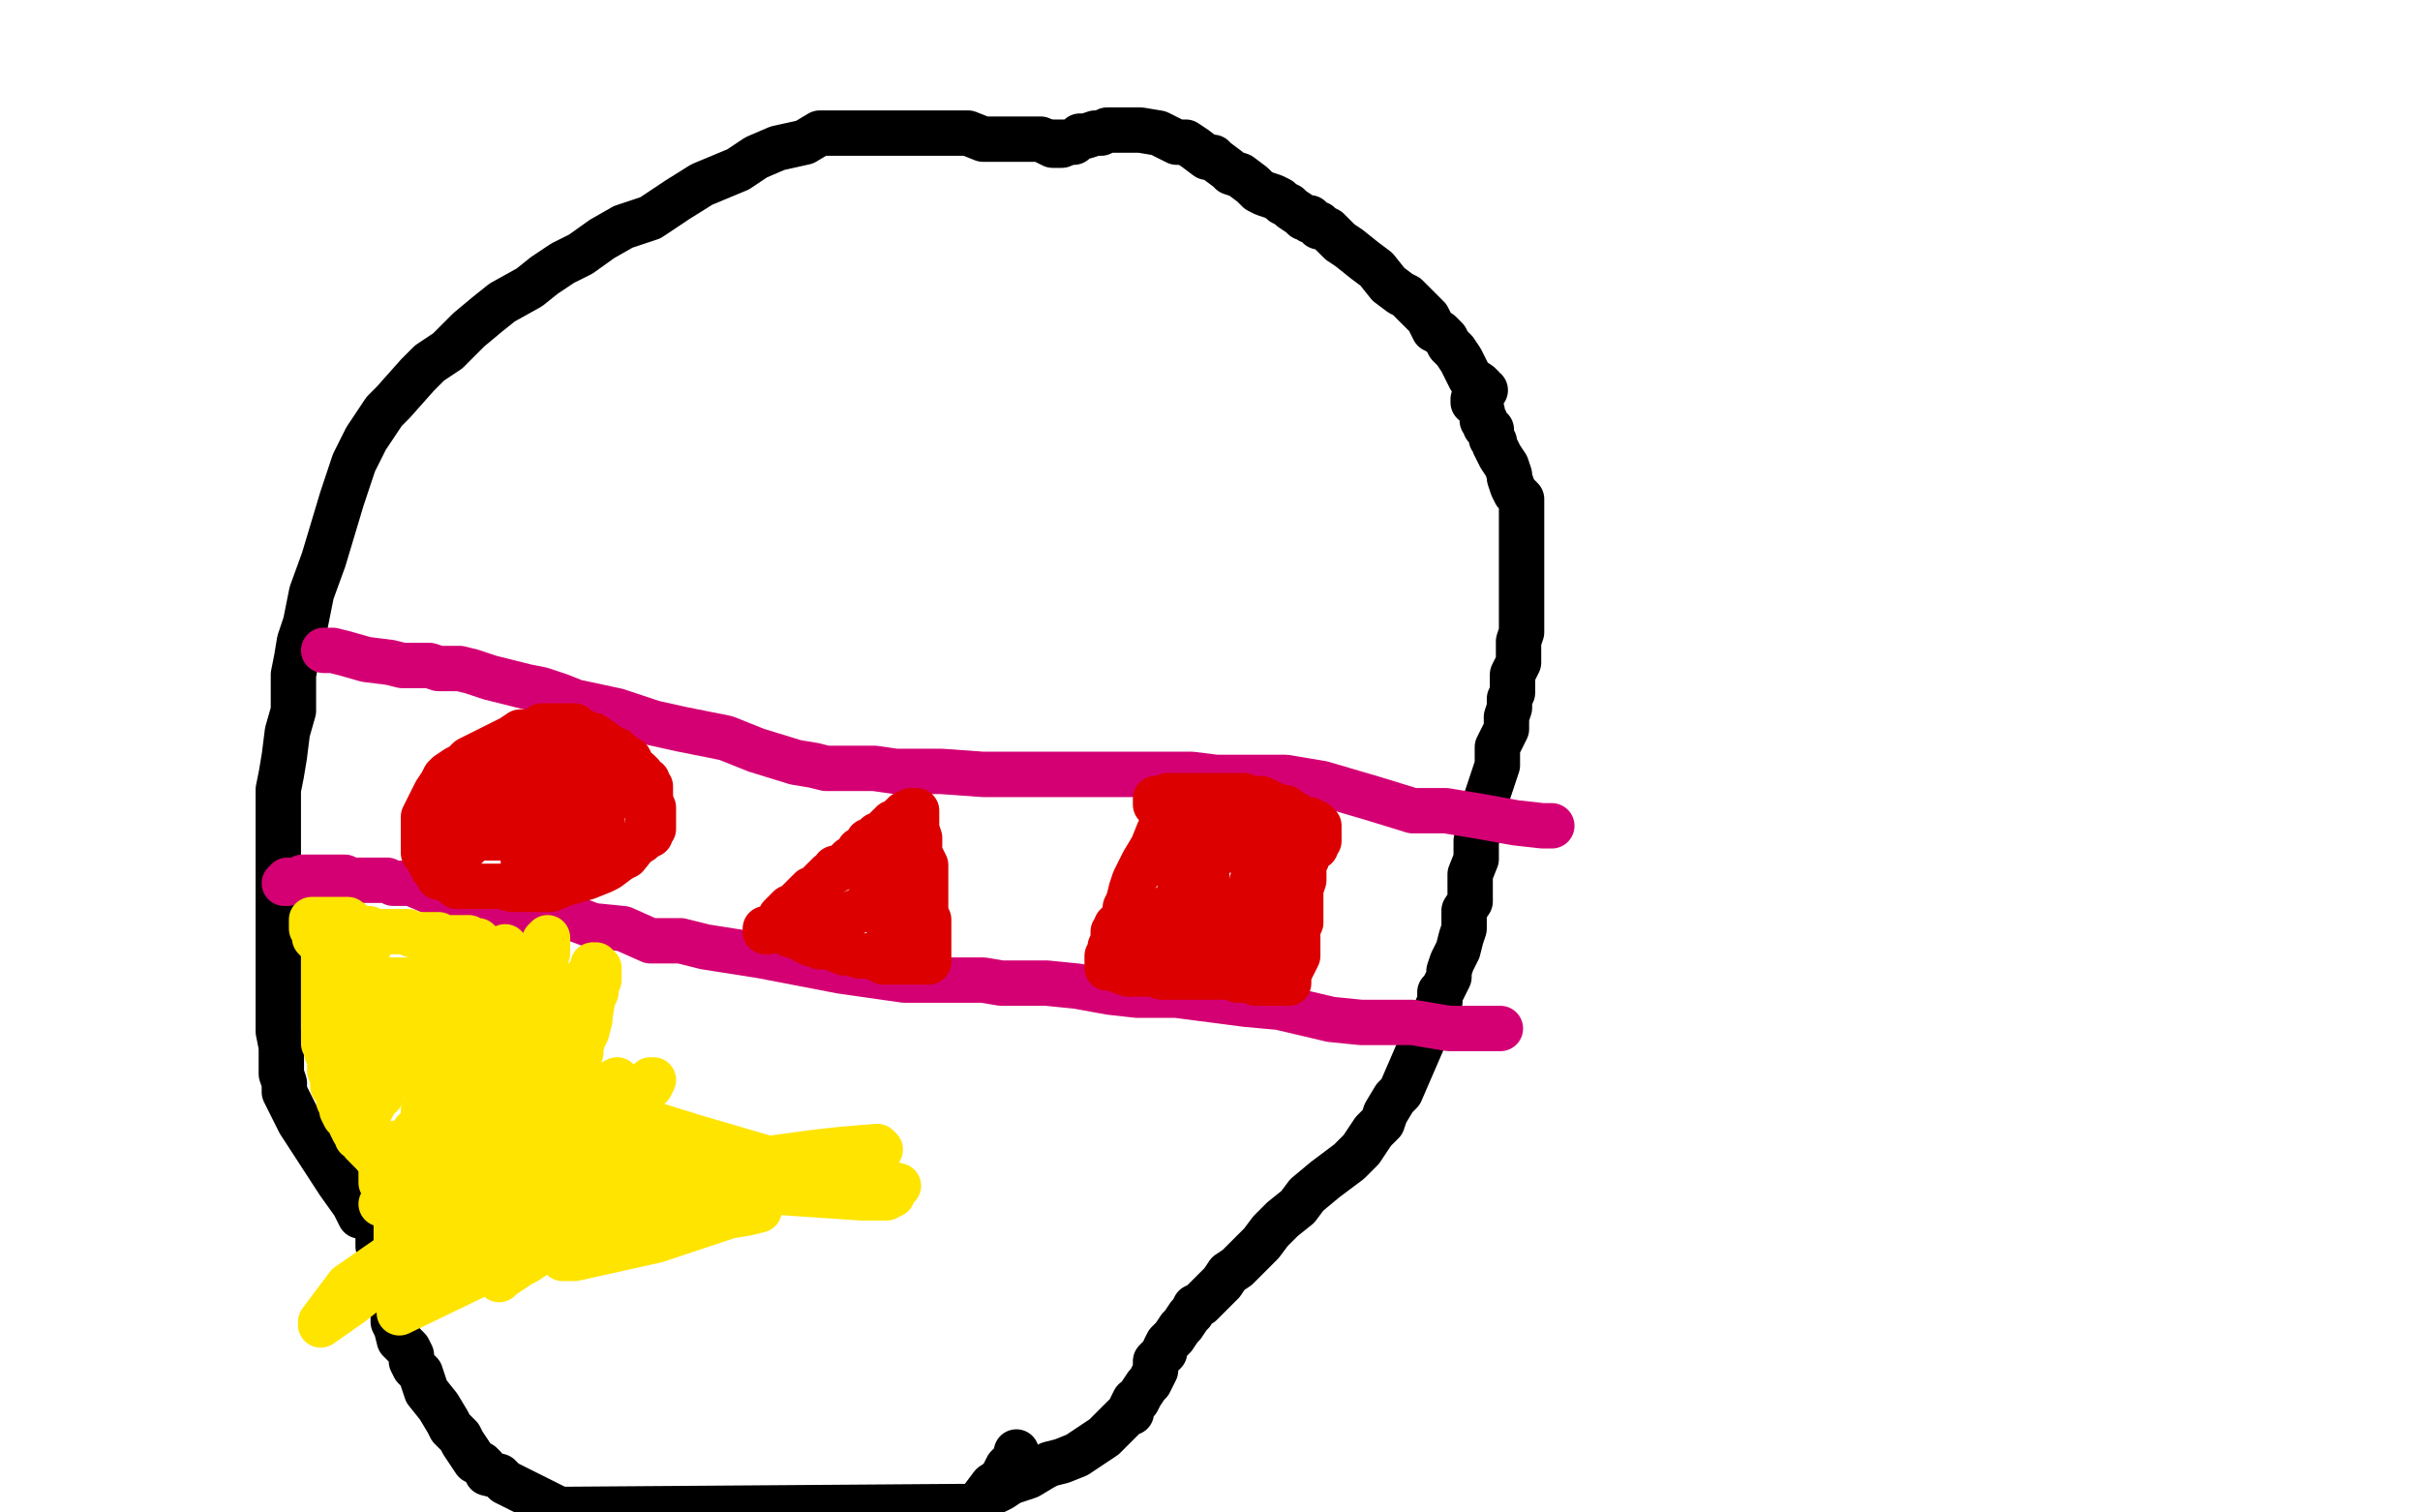 <?xml version="1.0" standalone="no"?>
<!DOCTYPE svg PUBLIC "-//W3C//DTD SVG 1.1//EN"
"http://www.w3.org/Graphics/SVG/1.1/DTD/svg11.dtd">

<svg width="800" height="500" version="1.1" xmlns="http://www.w3.org/2000/svg" xmlns:xlink="http://www.w3.org/1999/xlink" style="stroke-antialiasing: false"><desc>This SVG has been created on https://colorillo.com/</desc><rect x='0' y='0' width='800' height='500' style='fill: rgb(255,255,255); stroke-width:0' /><polyline points="351,48 348,48 348,48 344,46 344,46 339,46 339,46 334,46 334,46 330,46 325,46 320,44 312,44 308,44 302,44 298,44 294,44 288,44 283,44 276,44 271,44 266,47 257,49 250,52 244,56 232,61 224,66 215,72 206,75 199,79 192,84 186,87 180,91 175,95 166,100 161,104 155,109 148,116 142,120 138,124 130,133 127,136 121,145 117,153 113,165 107,185 103,196 101,206 99,212 98,218 97,223 97,229 97,235 95,242 94,250 93,256 92,261 92,265 92,269 92,273 92,276 92,282 92,286 92,292 92,297 92,300 92,304 92,307 92,311 92,315 92,319 92,324 92,326 92,329 92,333 92,336 92,341 93,346 93,349 93,351 93,352 93,354 93,355 94,358 94,361 97,367 99,371 112,391 117,398 119,402" style="fill: none; stroke: #000000; stroke-width: 15; stroke-linejoin: round; stroke-linecap: round; stroke-antialiasing: false; stroke-antialias: 0; opacity: 1.0"/>
<polyline points="125,405 125,407 125,407 125,408 125,408 125,412 125,412 126,416 126,416 127,422 127,422 128,424 128,424 130,428 130,428 130,431 130,437 131,439 132,443 135,446 136,448 136,450 137,452 139,454 141,460 145,465 148,470 149,472 152,475 153,477 155,480 157,483 159,484 160,485 161,487 165,488 167,490 171,492 179,496 185,499 323,498 325,495 328,491 331,489 333,485 336,482 336,481 336,480" style="fill: none; stroke: #000000; stroke-width: 15; stroke-linejoin: round; stroke-linecap: round; stroke-antialiasing: false; stroke-antialias: 0; opacity: 1.0"/>
<polyline points="327,493 328,493 328,493 329,493 329,493 331,492 331,492 334,490 334,490 340,488 345,485 347,484 351,483 356,481 359,479 362,477 365,475 366,474 368,472 369,471 371,469 373,467 374,467 374,465 375,463 376,463 377,461 379,458 380,457 381,455 382,453 382,450 384,448 385,447 385,446 386,444 388,442 390,439 391,438 393,435 394,434 395,432 397,431 399,429 402,426 404,424 406,421 409,419 412,416 414,414 417,411 420,407 422,405 424,403 429,399 432,395 438,390 442,387 446,384 450,380 454,374 457,371 458,368 461,363 463,361 476,331 476,328 477,327 479,323 479,321 480,318 481,316 482,314 483,310 484,307 484,305 484,303 484,301 486,298 486,296 486,292 486,289 488,284 488,282 488,278 490,271 491,265 495,253 495,247 498,241 498,237 499,234 499,231 500,229 500,226 500,223 502,219 502,217 502,215 502,213 502,212 503,209 503,208 503,206 503,205 503,204 503,203 503,200 503,197 503,195 503,193 503,191 503,189 503,188 503,187 503,186 503,185 503,184 503,182 503,180 503,179 503,178 503,177 503,176 503,175 503,174 503,173 503,171 503,170 503,169 503,167 503,166 503,165 501,163 500,161 499,158 499,157 498,154 496,151 495,149 494,147 494,146 493,145 493,142 492,142 491,141 491,140 491,139 490,139 490,136 489,135 489,134 487,133 487,132" style="fill: none; stroke: #000000; stroke-width: 15; stroke-linejoin: round; stroke-linecap: round; stroke-antialiasing: false; stroke-antialias: 0; opacity: 1.0"/>
<polyline points="491,129 490,129 490,129 490,128 490,128 489,127 489,127 486,125 486,125 484,121 483,119 481,116 479,114 478,112 476,110 474,109 473,107 472,105 470,103 468,101 467,100 465,98 463,97 459,94 455,89 451,86 446,82 443,80 441,78 440,77 439,76 437,75 436,75 436,74 433,73 433,72 431,72 430,71 427,69 426,68 424,67 423,66 421,65 418,64 416,63 415,62 414,61 410,58 407,57 406,56 402,53 401,52 399,52 395,49 392,47 389,47 385,45 383,44 377,43 374,43 371,43 370,43 368,43 367,43 366,43 364,44 362,44 359,45 357,45 356,46 355,47 354,47 353,47 352,47 350,47 349,47 347,47" style="fill: none; stroke: #000000; stroke-width: 15; stroke-linejoin: round; stroke-linecap: round; stroke-antialiasing: false; stroke-antialias: 0; opacity: 1.0"/>
<polyline points="94,292 95,292 95,292 95,291 95,291 96,291 96,291 98,291 99,291 100,291 100,290 101,290 102,290 103,290 104,290 105,290 106,290 107,290 109,290 110,290 113,290 114,290 115,291 116,291 117,291 119,291 121,291 124,291 126,291 128,291 130,292 132,292 136,292 143,295 148,296 152,296 156,297 158,297 162,298 166,299 173,301 177,301 181,301 183,302 188,303 196,306 206,307 215,311 219,311 222,311 225,311 233,313 252,316 278,321 299,324 309,324 312,324 313,324 317,324 320,324 325,324 331,325 336,325 338,325 340,325 346,325 356,326 367,328 376,329 378,329 384,329 389,329 412,332 423,333 440,337 450,338 452,338 453,338 454,338 459,338 467,338 479,340 489,340 494,340 495,340 496,340" style="fill: none; stroke: #d40073; stroke-width: 15; stroke-linejoin: round; stroke-linecap: round; stroke-antialiasing: false; stroke-antialias: 0; opacity: 1.0"/>
<polyline points="107,215 108,215 108,215 110,215 110,215 114,216 114,216 121,218 121,218 129,219 133,220 136,220 138,220 142,220 145,221 146,221 148,221 152,221 156,222 162,224 174,227 179,228 185,230 190,232 204,235 216,239 225,241 230,242 240,244 250,248 263,252 269,253 273,254 274,254 279,254 289,254 296,255 300,255 306,255 311,255 325,256 336,256 347,256 358,256 366,256 377,256 383,256 391,256 394,256 402,257 408,257 419,257 425,257 437,259 454,264 467,268 473,268 474,268 478,268 490,270 501,272 510,273 511,273 512,273 513,273" style="fill: none; stroke: #d40073; stroke-width: 15; stroke-linejoin: round; stroke-linecap: round; stroke-antialiasing: false; stroke-antialias: 0; opacity: 1.0"/>
<polyline points="182,241 181,241 181,241 179,241 179,241 176,242 176,242 174,242 174,242 172,242 172,242 169,244 169,244 161,248 155,251 153,253 151,254 148,256 147,257 146,259 144,262 143,264 141,268 140,270 140,271 140,272 140,275 140,277 140,278 140,279 140,282 141,283 142,285 143,287 144,288 145,290 147,290 151,293 153,293 159,293 162,293 165,293 166,293 169,294 172,294 178,294 182,294 187,292 194,290 199,288 201,287 205,284 207,283 211,278 213,276 214,274 214,272 215,271 215,269 215,268 215,266 215,265 215,262 215,261 215,260 214,259 214,258 212,257 212,256 211,255 209,254 209,253 208,251 207,251 206,250 204,248 203,248 199,245 196,243 194,243 193,243 193,242 190,241 190,240 189,240 188,240 187,240 185,240 183,240 182,240 179,240 177,242 175,243" style="fill: none; stroke: #dc0000; stroke-width: 15; stroke-linejoin: round; stroke-linecap: round; stroke-antialiasing: false; stroke-antialias: 0; opacity: 1.0"/>
<polyline points="165,260 166,260 166,260 166,261 166,261 166,262 166,262 164,266 164,266 161,271 161,271 159,274 159,274 157,276 155,279 154,280 154,278 154,275 156,271 158,268 160,267 162,266 164,265 165,266 163,268 160,271 158,271 157,271 156,271 155,271 153,269 151,267 151,263 151,261 154,258 160,254 163,254 169,251 173,251 177,251 181,251 183,251 184,252 186,252 187,254 188,254 188,255 188,256 188,257 188,259 188,260 186,261 186,262 185,262 184,261 184,260 184,259 184,257 184,256 185,256 186,256 188,256 189,256 191,256 192,256 192,257 194,258 195,259 195,260 195,262 195,263 195,266 195,269 193,273 191,275 190,275 189,275 186,276 184,276 183,276 182,277 180,277 177,277 174,277 171,277 170,277 168,277 167,277 166,277 165,277 164,277 163,277 162,277 161,277 161,276 162,275 166,273 169,273 171,271 172,270" style="fill: none; stroke: #dc0000; stroke-width: 15; stroke-linejoin: round; stroke-linecap: round; stroke-antialiasing: false; stroke-antialias: 0; opacity: 1.0"/>
<polyline points="183,262 184,261 184,261 185,261 185,261 185,260 185,260 184,260 180,262 177,263 174,265 172,267 172,268 170,271 170,272 170,273 170,275 171,275 171,276 173,277 173,278 173,279 173,281 173,282 173,283 173,284 173,285 174,286 174,287 175,287 175,288 176,289 177,290 179,290 181,290 183,290 186,290 188,290 191,289 192,288 195,287 196,286 200,285 201,285 203,283 205,282 206,281 208,281 210,279 212,278 213,277 215,276 215,275 216,274 216,273 216,272 216,271 216,270 216,269 216,268 216,267 215,266 214,266 213,266 212,264 211,264 210,263 208,263 207,263 205,263 204,263 198,266 198,268 198,269 198,271 199,272 199,271 198,270" style="fill: none; stroke: #dc0000; stroke-width: 15; stroke-linejoin: round; stroke-linecap: round; stroke-antialiasing: false; stroke-antialias: 0; opacity: 1.0"/>
<polyline points="253,307 253,308 253,308 254,308 254,308 255,307 255,307 257,305 257,305 258,303 258,303 261,300 262,300 264,298 265,297 266,296 267,295 268,294 269,294 270,294 270,293 271,292 272,291 273,290 274,289 276,288 276,287 278,287 279,286 281,284 282,284 283,283 284,282 284,281 285,281 286,280 287,279 287,278 288,278 289,277 290,276 291,276 292,275 293,274 294,273 295,273 295,272 296,272 297,271 298,270 299,270 299,269 300,269 301,268 302,268 303,268 303,269 303,271 303,274 304,277 304,279 304,280 304,282 306,286 306,287 306,288 306,289 306,290 306,291 306,293 306,294 306,295 306,297 306,298 306,300 306,302 307,304 307,305 307,306 307,307 307,308 307,310 307,312 307,313 307,314 307,315 307,317 307,318 305,318 304,318 298,318 295,318 292,318 291,317 290,317 287,316 284,316 281,315 279,315 274,313 271,313 270,312 268,312 266,311 265,310 261,309 260,308 258,307 257,307 256,307 255,307 256,307 259,308 263,308 267,308 273,308 279,303 284,301 288,298 289,297 291,295 294,293 296,292 297,288 297,287 297,286 295,287 294,290 292,292 292,293 292,294 293,296 294,300 294,302 294,306 294,309 294,310 294,311 294,312" style="fill: none; stroke: #dc0000; stroke-width: 15; stroke-linejoin: round; stroke-linecap: round; stroke-antialiasing: false; stroke-antialias: 0; opacity: 1.0"/>
<polyline points="388,265 388,266 388,266 385,271 385,271 383,275 383,275 381,280 381,280 378,285 378,285 375,291 374,294 373,298 372,300 372,301 371,304 369,306 369,307 368,308 368,309 368,310 368,311 368,312 367,313 367,314 367,315 367,316 366,316 366,317 366,318 366,319 366,320 367,320 368,320 370,321 373,322 376,322 378,322 381,322 384,323 388,323 392,323 398,323 402,323 403,323 404,323 405,323 408,323 409,324 411,324 412,324 413,324 415,325 416,325 417,325 419,325 421,325 422,325 423,325 424,325 425,325 426,325 426,324 426,323 426,322 428,318 429,316 429,315 429,312 429,311 429,309 429,308 429,307 430,305 430,303 430,301 430,300 430,299 430,298 430,296 430,294 431,291 431,289 431,288 431,286 431,285 431,284 432,284 432,283 433,282 433,281 435,280 435,279 436,278 436,276 436,275 436,273 435,272 434,272 433,271 431,271 428,269 426,268 425,267 424,267 421,266 417,264 414,264 411,263 408,263 405,263 403,263 400,263 398,263 397,263 394,263 392,263 389,263 388,263 386,263 384,264 383,264 382,264 382,265 382,266 385,267" style="fill: none; stroke: #dc0000; stroke-width: 15; stroke-linejoin: round; stroke-linecap: round; stroke-antialiasing: false; stroke-antialias: 0; opacity: 1.0"/>
<polyline points="399,290 393,290 393,290 392,290 392,290 391,291 391,291 390,291 390,291 389,289 389,283 390,283 392,279 394,277 395,276 396,276 397,275 398,275 399,275 399,276 399,277 399,278 399,279 397,281 397,282 396,282 397,282 399,282 421,279 422,279 423,279 421,280 419,280 415,279 413,278 412,277 410,276 406,274 404,274 403,273 402,273 401,273 403,273 404,273 407,273 410,273 411,274 413,275 414,276 414,277 415,277 416,278 416,279 416,280 416,282 416,285 416,286 416,287 415,289 415,290 414,291 414,293 414,296 414,301 414,306 414,309 414,310 414,311 414,312 414,313 415,312 415,311 416,310 416,309 416,306 416,305 416,304 416,302 415,300 413,298 413,297 413,296 413,295 414,294 415,294 416,294 418,294 418,293 419,293 418,293 415,295 410,297 406,299 404,300 403,301 400,302 398,303 397,304 396,304 395,305 394,305 393,305 392,305 391,305 390,305 389,305 388,305 387,305 386,306 385,306 384,306 383,306 380,307 379,307 377,308 377,307 378,306 382,303 386,300 389,298 390,296 392,295 393,293 393,291 393,290 393,287 393,286 393,285 393,287 392,292 391,294 390,296 388,300 387,302 387,304 386,305 384,307 383,308 383,309 383,310 383,311 383,312 383,313 383,314 384,314 384,315 385,315 386,315 387,315 390,315 394,315 396,315 398,315 399,314 400,314 402,314 403,312 404,312 405,312 406,312 408,312 409,312 410,312 411,312" style="fill: none; stroke: #dc0000; stroke-width: 15; stroke-linejoin: round; stroke-linecap: round; stroke-antialiasing: false; stroke-antialias: 0; opacity: 1.0"/>
<polyline points="131,410 131,409 131,409 131,408 131,408 131,407 131,407 131,406 131,406 131,403 131,403 131,398 131,397 131,396 131,395 131,394 132,392 133,390 133,388 135,385 135,383 135,380 135,379 135,377 137,376 137,374 138,373 139,372 140,370 140,368 140,367 142,364 143,359 143,358 145,355 145,354 145,353 145,351 146,349 147,347 147,345 149,342 149,341 149,339 149,337 150,337 151,335 151,334 153,332 153,331 154,329 155,327 156,326 157,325 157,324 158,322 160,320 161,319 161,318 162,318 163,317 163,316 165,315 166,314 167,313" style="fill: none; stroke: #ffe400; stroke-width: 15; stroke-linejoin: round; stroke-linecap: round; stroke-antialiasing: false; stroke-antialias: 0; opacity: 1.0"/>
<polyline points="126,391 126,390 126,390 126,389 126,389 126,388 126,388 126,387 126,387 126,385 126,385 126,384 126,383 125,383 124,382 123,381 122,380 121,379 121,378 120,378 120,377 119,376 118,376 118,375 117,374 116,372 116,371 115,369 114,369 113,367 113,366 113,365 112,364 112,363 112,362 112,361 111,360 110,359 110,358 110,357 110,356 110,355 109,354 109,353 109,352 109,350 109,349 108,348 108,346 107,345 107,343 107,342 107,340 107,339 107,336 107,334 107,332 107,330 107,329 107,328 107,327 107,326 107,325 107,324 107,322 107,321 107,319 107,318 107,316 107,315 107,314 107,313 107,312 106,312 105,311 104,310 104,309 104,308 104,307 103,307 103,306 103,305 103,304 104,304 105,304 107,304 108,304 111,304 113,304 115,304 119,307 120,307 123,308 125,308 126,308 128,308 130,308 132,308 134,308 135,308 136,309 137,309 138,309 139,309 140,309 141,309 142,309 143,309 144,309 145,309 146,310 147,310 148,310 149,310 151,310 152,310 153,310 154,310 155,310 156,311 158,311 158,312 158,314 158,317 158,319 156,322 154,325 152,328 150,333 147,336 144,338 142,341 138,346 135,348 132,353 131,354 129,357 128,358 127,359 126,362 125,362 124,364 123,366 122,367 121,367 120,369 120,370 120,371 120,372 120,373 120,374 120,375 120,377 120,378 121,378 123,378 129,378 137,378 145,373 153,370 154,368 156,366 156,363 156,360 156,355 157,347 157,341 157,337 157,336 157,335 157,334 157,333 154,331 150,331 143,331 136,331 132,333 129,336 128,337 127,338 125,340 124,343 123,344 123,345 125,342 127,340 129,337 130,333 130,330 131,328 131,329 131,333 131,340 128,347 125,355 122,361 122,362 121,364 120,360 120,351 120,341 120,337 120,330 120,326 120,324 120,326 118,333 118,337 118,338 118,340 118,341 119,340 119,339 121,335 121,328 121,324 121,318 121,313 122,310 122,309 122,308 122,307 122,308 122,310 122,313 120,317 119,319 119,321 117,322 117,323 119,324 122,324 127,324 130,324 131,324 133,324 135,324 136,324 139,324 141,324 142,324 143,324 144,324 145,324 147,324 149,324 151,323 152,322 153,321 154,321 155,321 156,321 158,321 159,321 160,321 161,321 162,321 163,321 164,321 165,321 166,321 167,321 169,321 170,321 171,321 172,321 172,322 172,323 171,325 170,327 169,330 166,332 166,334 164,336 162,339 162,340 160,342 159,343 157,347 155,348 154,351 152,355 151,357 150,362 149,363 148,366 147,369 146,369 144,372 143,374 143,375 142,377 142,378 142,380 141,381 141,384 139,386 139,387 139,390 139,391 138,393 138,396 137,397 137,400 136,402 136,403 136,406 136,407 134,409 133,412 131,415 130,419 129,420 129,421 128,421 131,418 136,414 140,411 142,409 148,405 151,403 154,400 158,397 159,396 163,393 166,390 167,389 168,388 169,387 170,385 171,384 172,382 172,381 171,381 167,384 162,390 158,396 153,400 151,402 148,403 143,407 139,409 137,410 135,412 134,411 134,409 139,401 144,393 148,385 155,376 158,371 161,367 164,364 165,361 168,357 171,353 173,352 174,347 174,346 172,347 168,355 163,366 159,379 156,387 155,388 155,390 155,389 155,387 159,376 164,364 168,354 171,346 174,340 177,333 178,328 179,324 180,321 180,317 180,315 180,313 180,311 181,310 181,312 181,315 179,322 178,329 177,337 175,340 174,344 172,348 171,351 169,354 168,357 166,360 164,363 164,364 162,367 162,368 161,370 159,372 158,373 157,374 157,376 155,378 154,380 152,382 151,384 150,386 150,388 148,389 149,387 151,387 155,384 162,380 166,377 170,375 174,372 175,370 177,368 180,368 182,366 183,365 184,365 184,364 185,364 186,363 187,362 187,361 188,361 189,360 190,358 190,357 190,355 190,352 191,350 192,348 192,346 193,343 194,341 195,337 195,336 196,330 197,328 197,327 197,326 198,324 198,323 198,321 198,320 197,319 196,319 196,320 195,322 192,325 191,327" style="fill: none; stroke: #ffe400; stroke-width: 15; stroke-linejoin: round; stroke-linecap: round; stroke-antialiasing: false; stroke-antialias: 0; opacity: 1.0"/>
<polyline points="188,332 188,333 188,333 188,336 188,336 188,338 188,338 186,340 186,340 185,343 185,343 183,351 182,356 181,358 180,358 179,360 179,361 179,362 178,363 177,364 176,365 175,365 175,367 174,368 174,369 173,369 172,370 171,372 169,373 169,374 168,374 168,375 167,376 166,377 165,378 162,380 161,381 158,383 155,384 153,385 152,385 149,386 147,387 146,387 144,388 143,388 142,389 141,389 140,389 139,390 138,391 137,391 136,391 135,391 133,393 130,394 129,396 128,396 128,397 127,397 127,398 126,398 128,396 134,393 150,387 170,381 174,379 179,378 183,375 189,373 199,368 206,364 213,360 215,359 216,357 215,357 210,363 203,373 197,379 191,385 188,386 188,385 193,376 197,370 201,363 203,359 204,357 202,358 185,375 135,416 116,431 106,438 106,437 115,425 141,407 155,401 162,398 163,398 164,398 164,399 163,403 156,410 141,422 132,432 132,433 132,434 161,420 181,413 188,406 187,406 183,410 172,418 166,422 165,423 166,421 174,417 180,413 182,412 182,411 179,408 173,405 172,405 171,404 173,397 194,383 202,377 206,374 203,376 196,380 179,391 159,402 145,410 141,412 145,412 154,412 184,401 222,395 237,393 239,393 236,393 222,399 201,408 188,415 186,416 190,416 217,410 241,402 247,401 251,400 248,400 238,401 202,405 163,412 147,417 144,417 152,417 188,405 217,398 267,387 288,381 291,380 290,379 278,380 269,381 247,384 230,387 228,388" style="fill: none; stroke: #ffe400; stroke-width: 15; stroke-linejoin: round; stroke-linecap: round; stroke-antialiasing: false; stroke-antialias: 0; opacity: 1.0"/>
<polyline points="204,381 231,384 231,384 255,388 255,388 264,389 264,389 263,389 236,389 217,389 214,389 216,389 247,389 289,390 297,392 289,392 237,392 157,383 146,380 150,376 175,369 192,367 193,367 192,367 193,367 201,367 230,376 271,388 294,395 295,395 293,396 285,396 196,390 171,387 151,387 147,387 147,386 151,384 174,381 222,380 240,380 241,380 240,380 225,380 214,380 212,380 211,380" style="fill: none; stroke: #ffe400; stroke-width: 15; stroke-linejoin: round; stroke-linecap: round; stroke-antialiasing: false; stroke-antialias: 0; opacity: 1.0"/>
</svg>

